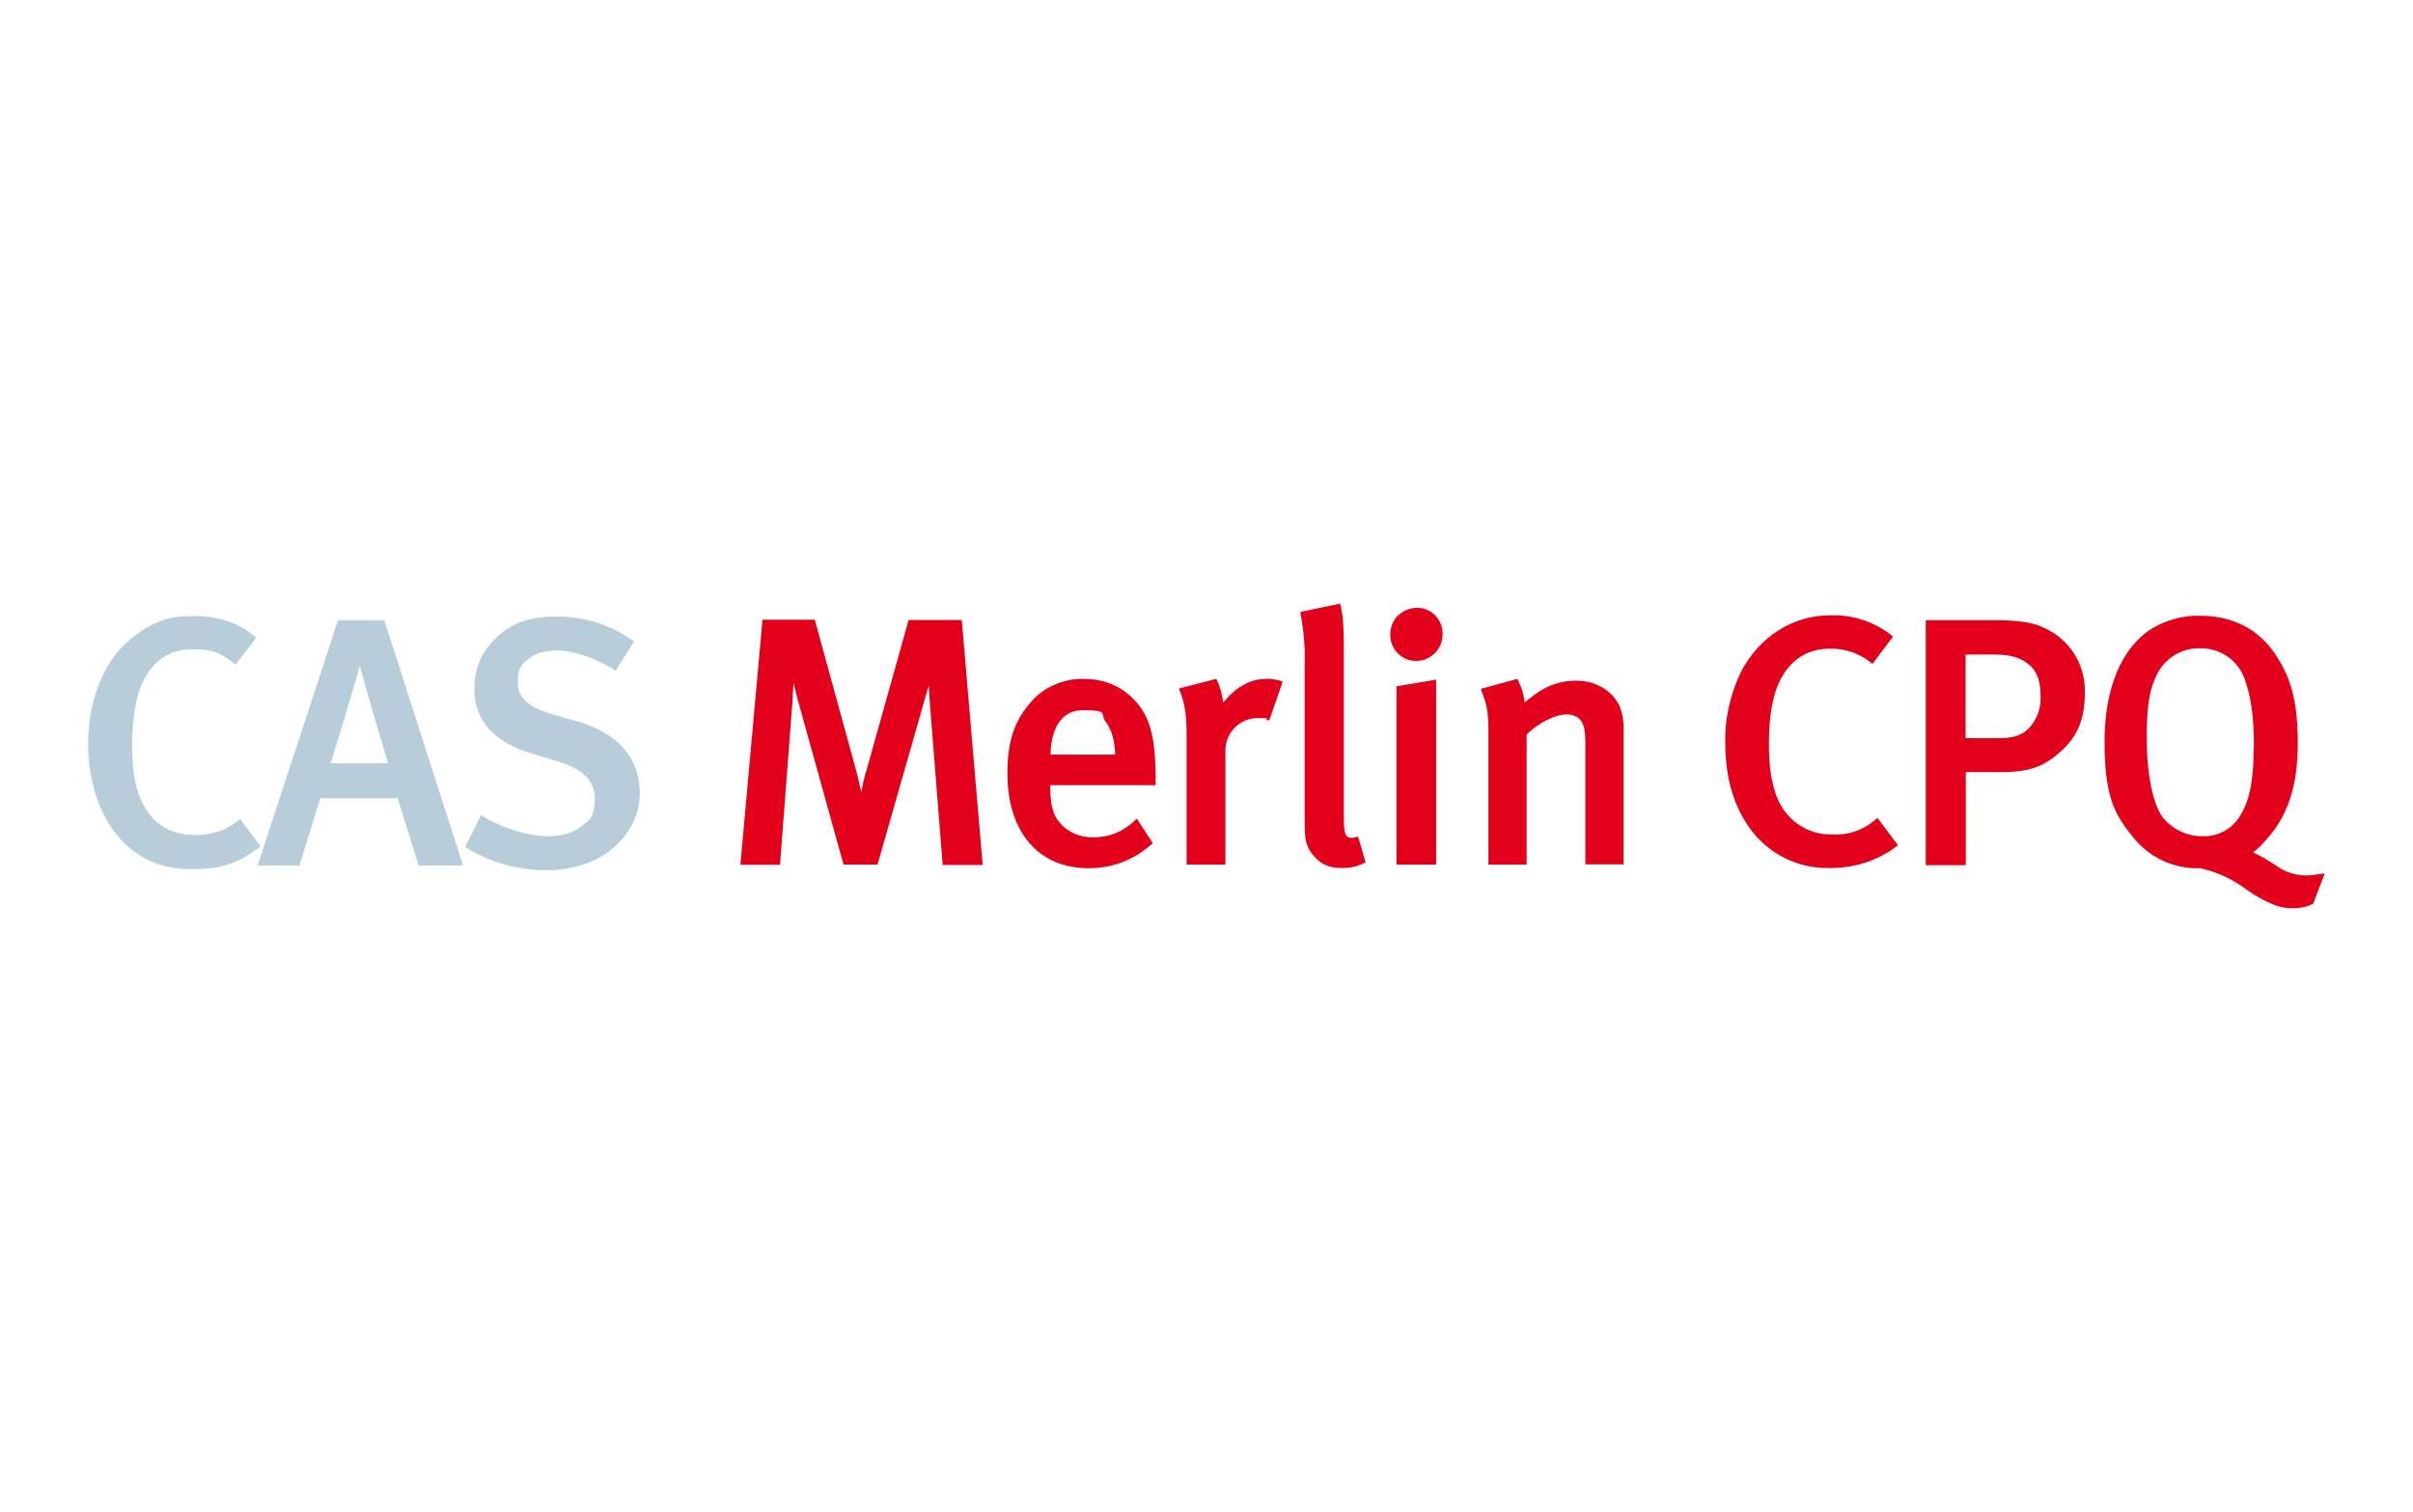 <?xml version="1.0" encoding="UTF-8"?>
<svg id="Ebene_1" xmlns="http://www.w3.org/2000/svg" width="1200" height="752" xmlns:svg="http://www.w3.org/2000/svg" xmlns:rdf="http://www.w3.org/1999/02/22-rdf-syntax-ns#" xmlns:dc="http://purl.org/dc/elements/1.1/" xmlns:cc="http://creativecommons.org/ns#" version="1.1" viewBox="0 0 1200 752">
  <!-- Generator: Adobe Illustrator 29.6.1, SVG Export Plug-In . SVG Version: 2.1.1 Build 9)  -->
  <defs>
    <style>
      .st0 {
        fill: #b8cdda;
      }

      .st1 {
        fill: #e2001a;
      }
    </style>
  </defs>
  <g id="Ebene_11" data-name="Ebene_1">
    <path class="st0" d="M129.6,421l-10.2-13.6-1.3,1.1c-6.1,4.8-13,6.9-20.8,6.9-13.4,0-22.3-6.1-27.5-18.2-2.8-6.5-4.1-15.6-4.1-27.3s1.9-23.8,5.4-30.9c5.4-10.8,13.6-16,24.7-16s14.1,2.2,19.9,6.5l1.5,1.1,10.2-13.4-1.3-1.1c-7.8-6.5-18-9.7-30.1-9.7s-18,2.6-25.8,7.6-13.9,11.9-18.4,20.6c-5.2,10.2-8,22.3-8,36.1s4.1,31.2,12.6,42.4c9.3,12.8,22.5,19.3,38.7,19.3s23.6-3.5,32.9-10.2l1.5-1.1Z"/>
    <path class="st0" d="M168.1,308.5l-40,122.1h20.8l10.4-33.5h38.5l10.4,33.5h22.1l-39.2-122.1s-22.9,0-22.9,0ZM193,379.7h-28.6c1.3-4.1,3.9-12.3,7.6-24.7,3.2-10.8,5.6-18.8,6.9-23.8,1.3,4.8,3.5,12.6,6.7,23.6,3.7,12.3,6.1,20.8,7.4,24.9Z"/>
    <path class="st0" d="M287.6,359.1l-13.9-4.1c-11-3.2-16.2-8.2-16.2-15.4s1.7-8.9,5.2-11.7c3.5-3,8.4-4.3,14.7-4.3s17.3,3,27.3,9.1l1.5.9,9.1-14.5-1.3-.9c-10.8-7.6-23.4-11.5-37.2-11.5s-22.1,3.2-29.4,10c-7.6,6.7-11.5,15.4-11.5,26.2,0,15.6,9.7,26.4,29.2,32.2l12.3,3.7c12.3,3.7,18.4,9.5,18.4,18.4s-2.2,10.4-6.3,13.6c-4.3,3.5-10.2,5.2-17.5,5.2s-20.8-3.2-31.2-9.5l-1.5-1.1-8,15.8,1.3.9c11.7,7.1,24.9,10.8,39,10.8s26.6-4.3,35.3-12.8c7.4-7.4,11.3-16,11.3-25.8-.4-17.5-10.6-29.2-30.5-35.3Z"/>
    <path class="st1" d="M451.9,308.3l-21,74.9c-1.1,3.5-1.9,7.1-2.6,10.8-.9-3.9-1.7-7.8-2.8-11.7l-20.3-74h-26l-11,121.9h19.7l6.1-79.9c.2-2.8.4-6.7.6-10.6.9,3.2,1.7,7.1,2.8,10.8l22.1,79.6h16.9l23.8-83.3c.6-1.9,1.1-3.9,1.7-5.8.2,2.6.2,5,.4,7.1l6.5,82.2h19.9l-10.4-121.9h-26.4v-.2Z"/>
    <path class="st1" d="M539.1,337.7c-10.4-.2-20.8,4.3-27.3,12.6-7.6,9.1-10.8,19-10.8,34.4,0,29.2,15.4,47.2,40.3,47.2h.6c11,0,21.9-4.1,30.3-11.5l1.1-.9-8-12.3-1.5,1.5c-5.4,5-12.6,8-20.1,7.8-7.4.2-14.3-3.2-18.2-9.3-2.4-3.7-3.2-8.9-3.2-16.2v-.4h52.4v-4.5c-.2-20.1-3-30.3-11-38.3-6.3-6.7-15.4-10.2-24.5-10ZM522.4,375.4c.2-8.9,3-22.1,16.2-22.1s8.4,1.9,11,5.4h0c3,3.7,4.8,9.5,5,16.7h-32.2Z"/>
    <path class="st1" d="M630.2,337.7c-8.2,0-15.4,3.7-21.9,11.9-.4-3.7-1.3-7.1-2.8-10.6l-.6-1.3-18.6,4.8.6,1.7c1.9,4.8,3.2,10.2,3.2,20.8v65.1h19.3v-57.1c.2-8.9,7.4-15.8,16.2-15.8s2.6.2,3.9.6l1.7.6,6.7-19.3-1.5-.6c-2.4-.4-4.3-.9-6.3-.9Z"/>
    <path class="st1" d="M673.7,416.7c-1.3.2-2.4.2-3.5-.4-1.5-1.1-1.9-3.5-1.9-9.3v-80.1c0-10.6,0-19-1.5-25.1l-.4-1.5-19.7,4.1.2,1.7c1.5,8,2.2,16.2,1.9,24.5v78.1c0,8.7.6,11.9,3.7,16,3.7,5,8,7.1,14.7,7.1h.4c3.5,0,6.9-.6,10.2-2.2l1.3-.6-3.7-12.8-1.7.4Z"/>
    <path class="st1" d="M704,302.4c-3.5.2-6.7,1.7-9.1,4.1-2.4,2.6-3.5,5.8-3.5,9.3,0,7.1,5.6,13,12.8,13h0c7.1,0,13.2-5.8,13.2-13v-1.1c-.2-7.1-6.3-12.8-13.4-12.3Z"/>
    <polygon class="st1" points="694.5 430.1 714.2 430.1 714.2 338.1 694.5 341.4 694.5 430.1"/>
    <path class="st1" d="M805.7,351.8c-3.5-8-11.9-13.2-21.9-13.2h0c-5.8,0-11.7,1.5-16.9,4.5-3,1.9-5.8,3.9-8.7,6.3-.4-3.7-1.3-7.1-3-10.4l-.6-1.3-18.2,5,.6,1.7c2.4,6.1,3.2,9.7,3.2,19.9v65.8h19v-64.7c5.6-5.6,14.1-10,19.7-10,2.8-.2,5.4.9,7.1,2.8,1.7,2.4,2.4,4.5,2.4,12.1v59.7h19v-66.9c.2-3.9-.4-7.8-1.9-11.5Z"/>
    <path class="st1" d="M932.1,408.2c-5.8,4.8-13.2,7.4-20.8,6.9-12.1.4-22.9-6.9-27.5-18.2-2.8-7.1-4.1-14.9-4.1-27.3s1.7-23.6,5.4-30.9c5.2-10.6,13.9-16,24.9-16,7.1-.2,14.3,2.2,19.9,6.5l1.3,1.1,10.2-13.6-1.3-1.1c-8.7-6.5-19.3-10-30.1-9.5-18.4,0-35.1,10.6-44.2,28.1-5.4,11.3-8.2,23.6-7.8,35.9,0,17.3,4.5,32,13.2,43.3,8.9,11.5,22.7,18.4,37.2,18.4h1.1c11.9.2,23.2-3.2,32.9-10.2l1.5-1.1-10.2-13.6-1.7,1.3Z"/>
    <path class="st1" d="M1020.2,314.3c-6.9-4.3-14.1-5.8-29-5.8h-33.5v121.9h19.9v-46.3h18c13.4,0,20.1-3,26-7.6h0c10.8-8.2,15.2-17.5,15.2-31.8.4-12.3-5.8-24-16.4-30.3ZM1014.8,346.6c.2,5.2-1.5,10.4-4.8,14.5-3.5,4.3-8,6.1-15.6,6.1h-16.9v-41.6h13.9c8.7,0,14.1,1.7,18,5.4l.4.2c3.5,3.5,5,8.4,5,15.4Z"/>
    <path class="st1" d="M1152.9,434.9c-2.2.4-4.5.6-6.7.6h0c-5-.2-10-1.7-14.1-4.8-3.7-2.4-7.6-4.8-11.7-6.7,2.2-1.5,3.9-3.2,5.6-5.2,11.5-11.9,16.7-27.5,16.7-49.1s-3.7-33.1-11.3-44.4c-5.8-8.7-17.1-19-37.2-19-8.2-.2-16.4,1.9-23.6,6.1-15.4,9.3-24,29.9-24,56.3s4.5,35.9,13.6,47c8,10.6,20.6,16.7,34,16.2,8.4,1.9,16.2,5.4,23.2,10.8,4.5,3,13.6,9.1,21.9,9.1h1.5c3,0,6.1-.6,8.9-1.9l.6-.2,5.8-15.2-3.2.4ZM1120.8,371.5c0,16.7-2.2,27.5-7.1,34.8-3.9,6.3-11,10-18.6,9.7-7.6,0-14.7-3.5-19.5-9.3-5-6.7-8-21.6-8-39.6s1.7-25.1,5.6-32.7c4.3-7.4,12.1-12.1,20.8-11.9,10-.2,18.8,5.8,22.1,14.9h0c3.2,8.2,4.8,19,4.8,34Z"/>
  </g>
</svg>